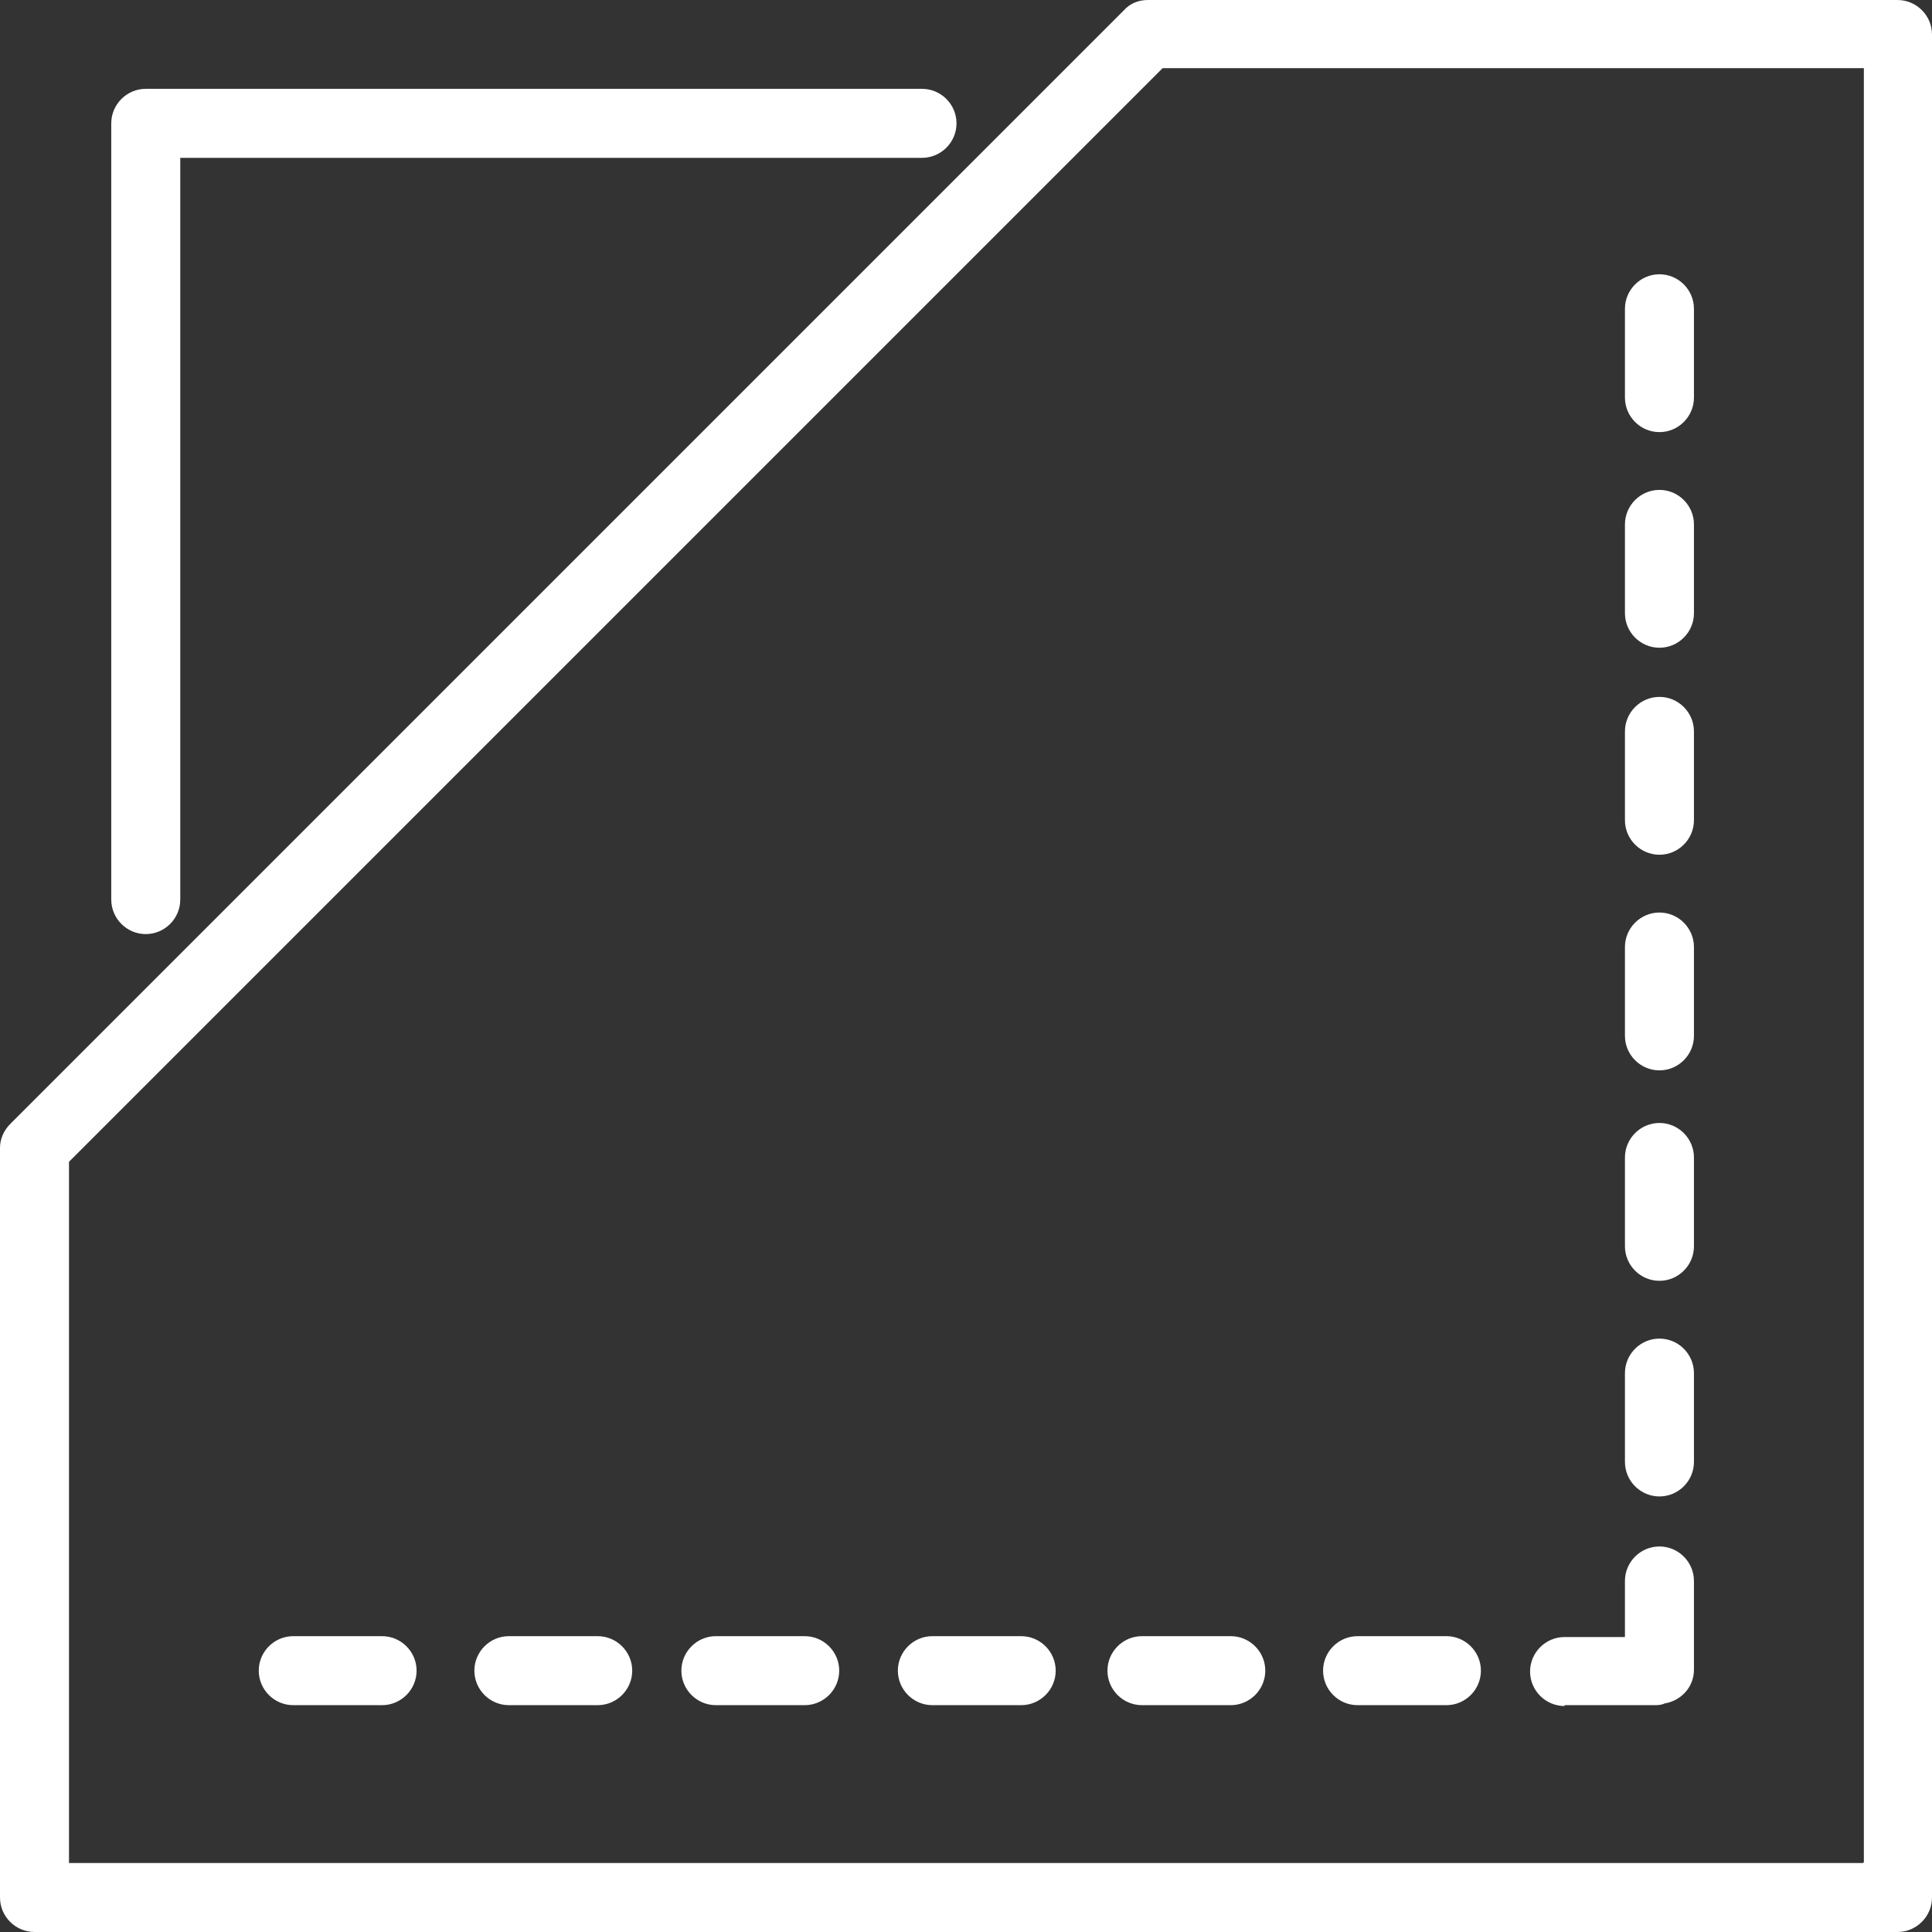 <svg viewBox="0 0 224 224" width="224" height="224" xmlns="http://www.w3.org/2000/svg"><rect x="0" y="0" width="224" height="224" fill="#333333" stroke="none"/><g fill="#fff"><path d="M220 0h-86.9c-1.1 0-2.1.4-2.8 1.2L1.2 130.3c-.8.8-1.2 1.8-1.2 2.8V220c0 2.2 1.8 4 4 4h216c2.2 0 4-1.8 4-4V4c0-2.2-1.8-4-4-4zm-4 216H8v-81.3L134.8 7.9h81.3v208z"/><path d="M44.3 189.7H34c-2.2 0-4 1.8-4 4s1.8 4 4 4h10.3c2.2 0 4-1.8 4-4s-1.8-4-4-4zm25 0H59c-2.2 0-4 1.8-4 4s1.8 4 4 4h10.3c2.2 0 4-1.8 4-4s-1.8-4-4-4zm24 0H83c-2.2 0-4 1.8-4 4s1.8 4 4 4h10.3c2.2 0 4-1.8 4-4s-1.8-4-4-4zm25.1 0h-10.3c-2.2 0-4 1.8-4 4s1.8 4 4 4h10.3c2.2 0 4-1.8 4-4s-1.8-4-4-4zm10 4c0 2.2 1.8 4 4 4h10.3c2.2 0 4-1.8 4-4s-1.8-4-4-4h-10.3c-2.2 0-4 1.8-4 4zm29 4h10.3c2.2 0 4-1.8 4-4s-1.8-4-4-4h-10.3c-2.2 0-4 1.8-4 4s1.8 4 4 4zm24 0h10.3c.5 0 .9 0 1.3-.2 1.9-.3 3.4-1.9 3.4-3.9v-10.3c0-2.2-1.8-4-4-4s-4 1.8-4 4v6.5h-7c-2.2 0-4 1.8-4 4s1.8 4 4 4zm11-147.6c2.2 0 4-1.8 4-4V35.8c0-2.2-1.8-4-4-4s-4 1.8-4 4v10.3c0 2.2 1.8 4 4 4zm0 25c2.2 0 4-1.8 4-4V60.8c0-2.2-1.8-4-4-4s-4 1.8-4 4v10.3c0 2.2 1.8 4 4 4zm0 24c2.2 0 4-1.8 4-4V84.8c0-2.2-1.8-4-4-4s-4 1.8-4 4v10.3c0 2.2 1.8 4 4 4zm0 25c2.2 0 4-1.8 4-4v-10.3c0-2.2-1.8-4-4-4s-4 1.8-4 4v10.3c0 2.2 1.8 4 4 4zm0 24.4c2.2 0 4-1.8 4-4v-10.3c0-2.2-1.8-4-4-4s-4 1.8-4 4v10.3c0 2.2 1.8 4 4 4zm0 25c2.2 0 4-1.8 4-4v-10.3c0-2.2-1.8-4-4-4s-4 1.8-4 4v10.3c0 2.2 1.8 4 4 4zM16.9 108.3c2.2 0 4-1.8 4-4v-86h86c2.2 0 4-1.8 4-4s-1.8-4-4-4h-90c-2.2 0-4 1.8-4 4v90c0 2.2 1.8 4 4 4z"/></g></svg>